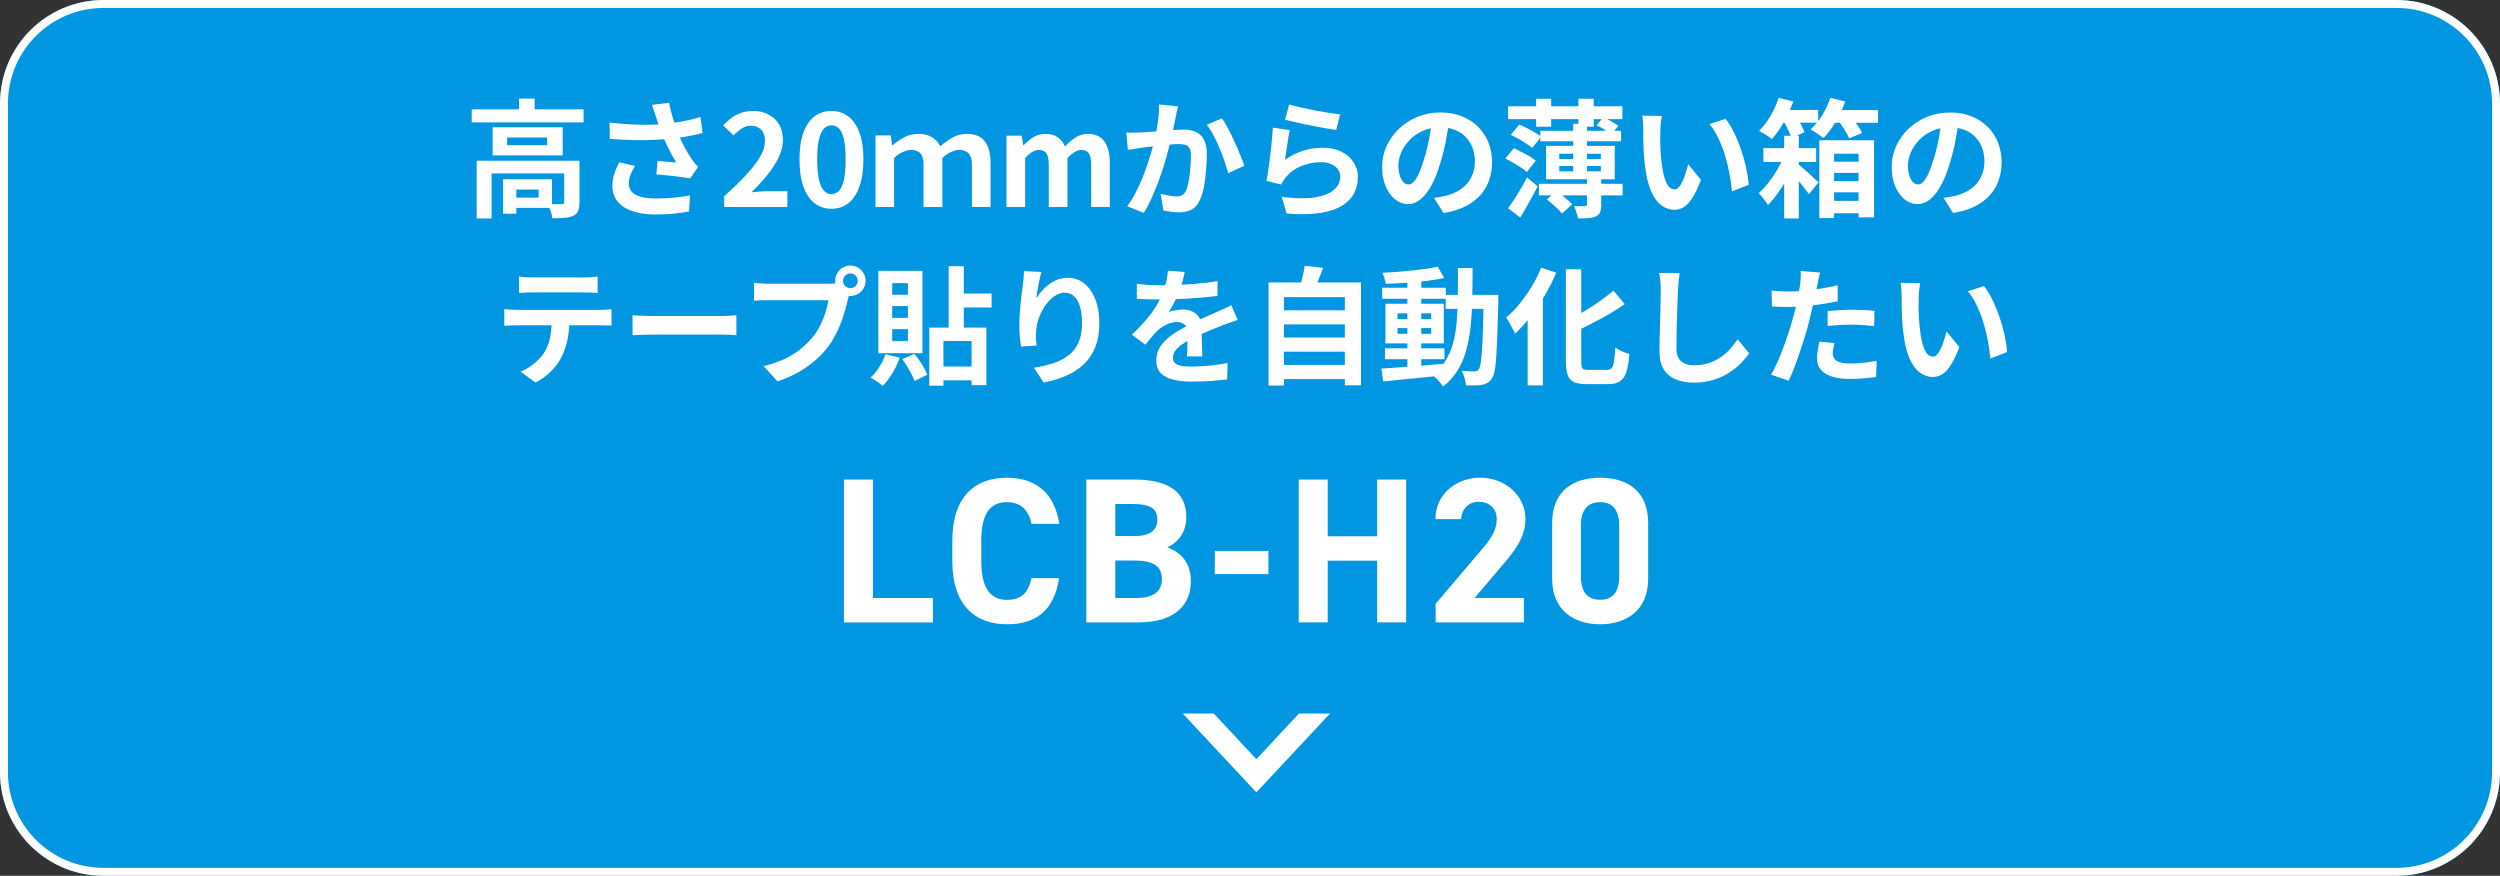<svg width="314" height="110" viewBox="0 0 314 110" fill="none" xmlns="http://www.w3.org/2000/svg">
<rect x="0" y="0" width="314" height="110" fill="#333333" stroke="none"/>
<path d="M0 13C0 5.82 5.82 0 13 0H301C308.18 0 314 5.82 314 13V97C314 104.18 308.18 110 301 110H13C5.82 110 0 104.18 0 97V13Z" fill="#0096E1"/>
<path d="M301 109V110H13V109H301ZM313 97V13C313 6.373 307.627 1 301 1H13C6.373 1 1 6.373 1 13V97C1 103.627 6.373 109 13 109V110L12.664 109.996C5.64 109.818 0 104.067 0 97V13C5.15406e-07 5.82 5.82 0 13 0H301C308.18 0 314 5.82 314 13V97C314 104.18 308.18 110 301 110V109C307.627 109 313 103.627 313 97Z" fill="white"/>
<path d="M241.183 35.56C241.141 35.752 241.103 35.971 241.071 36.216C241.05 36.461 241.029 36.701 241.007 36.936C240.997 37.171 240.991 37.363 240.991 37.512C240.981 37.864 240.975 38.227 240.975 38.6C240.986 38.973 240.997 39.357 241.007 39.752C241.029 40.136 241.055 40.52 241.087 40.904C241.162 41.672 241.269 42.349 241.407 42.936C241.546 43.523 241.727 43.981 241.951 44.312C242.175 44.632 242.458 44.792 242.799 44.792C242.981 44.792 243.157 44.691 243.327 44.488C243.509 44.285 243.669 44.024 243.807 43.704C243.957 43.373 244.085 43.027 244.191 42.664C244.309 42.301 244.41 41.96 244.495 41.64L246.095 43.592C245.743 44.52 245.391 45.261 245.039 45.816C244.698 46.36 244.341 46.755 243.967 47C243.594 47.235 243.189 47.352 242.751 47.352C242.175 47.352 241.626 47.16 241.103 46.776C240.591 46.392 240.154 45.773 239.791 44.92C239.429 44.056 239.173 42.909 239.023 41.48C238.97 40.989 238.927 40.472 238.895 39.928C238.874 39.384 238.858 38.867 238.847 38.376C238.847 37.885 238.847 37.48 238.847 37.16C238.847 36.936 238.837 36.669 238.815 36.36C238.794 36.051 238.762 35.773 238.719 35.528L241.183 35.56ZM249.183 35.928C249.482 36.291 249.77 36.733 250.047 37.256C250.325 37.779 250.581 38.339 250.815 38.936C251.05 39.533 251.258 40.147 251.439 40.776C251.621 41.395 251.765 42.003 251.871 42.6C251.989 43.187 252.063 43.725 252.095 44.216L249.983 45.032C249.93 44.381 249.834 43.672 249.695 42.904C249.557 42.136 249.37 41.363 249.135 40.584C248.901 39.805 248.618 39.069 248.287 38.376C247.967 37.683 247.589 37.085 247.151 36.584L249.183 35.928Z" fill="white"/>
<path d="M228.607 34.232C228.543 34.445 228.479 34.707 228.415 35.016C228.351 35.325 228.303 35.565 228.271 35.736C228.197 36.099 228.101 36.541 227.983 37.064C227.877 37.587 227.754 38.141 227.615 38.728C227.487 39.315 227.354 39.875 227.215 40.408C227.077 40.973 226.906 41.587 226.703 42.248C226.501 42.899 226.282 43.565 226.047 44.248C225.823 44.92 225.594 45.565 225.359 46.184C225.125 46.792 224.895 47.336 224.671 47.816L222.447 47.064C222.682 46.659 222.933 46.168 223.199 45.592C223.466 45.005 223.722 44.376 223.967 43.704C224.223 43.032 224.458 42.365 224.671 41.704C224.885 41.043 225.066 40.429 225.215 39.864C225.322 39.491 225.423 39.107 225.519 38.712C225.615 38.317 225.701 37.933 225.775 37.56C225.85 37.187 225.914 36.84 225.967 36.52C226.031 36.189 226.079 35.901 226.111 35.656C226.143 35.357 226.165 35.059 226.175 34.76C226.186 34.461 226.181 34.221 226.159 34.04L228.607 34.232ZM224.527 36.616C225.178 36.616 225.855 36.584 226.559 36.52C227.263 36.456 227.973 36.365 228.687 36.248C229.402 36.131 230.111 35.992 230.815 35.832V37.832C230.154 37.981 229.45 38.109 228.703 38.216C227.957 38.323 227.221 38.408 226.495 38.472C225.77 38.525 225.103 38.552 224.495 38.552C224.111 38.552 223.765 38.547 223.455 38.536C223.146 38.515 222.847 38.499 222.559 38.488L222.511 36.488C222.927 36.531 223.285 36.563 223.583 36.584C223.882 36.605 224.197 36.616 224.527 36.616ZM229.551 39.064C229.999 39.021 230.495 38.984 231.039 38.952C231.583 38.92 232.111 38.904 232.623 38.904C233.082 38.904 233.546 38.915 234.015 38.936C234.495 38.957 234.97 38.995 235.439 39.048L235.391 40.968C234.997 40.915 234.559 40.872 234.079 40.84C233.61 40.797 233.13 40.776 232.639 40.776C232.095 40.776 231.567 40.792 231.055 40.824C230.554 40.845 230.053 40.888 229.551 40.952V39.064ZM230.415 43.096C230.351 43.32 230.298 43.555 230.255 43.8C230.213 44.035 230.191 44.243 230.191 44.424C230.191 44.595 230.229 44.755 230.303 44.904C230.378 45.053 230.495 45.187 230.655 45.304C230.815 45.411 231.034 45.496 231.311 45.56C231.599 45.624 231.957 45.656 232.383 45.656C232.927 45.656 233.471 45.629 234.015 45.576C234.57 45.512 235.135 45.427 235.711 45.32L235.631 47.368C235.183 47.421 234.687 47.469 234.143 47.512C233.599 47.565 233.007 47.592 232.367 47.592C231.023 47.592 229.994 47.373 229.279 46.936C228.575 46.488 228.223 45.859 228.223 45.048C228.223 44.685 228.255 44.317 228.319 43.944C228.383 43.571 228.447 43.224 228.511 42.904L230.415 43.096Z" fill="white"/>
<path d="M210.959 34.312C210.917 34.643 210.874 35 210.831 35.384C210.799 35.768 210.773 36.12 210.751 36.44C210.741 36.877 210.719 37.411 210.687 38.04C210.666 38.659 210.645 39.309 210.623 39.992C210.613 40.675 210.597 41.347 210.575 42.008C210.565 42.669 210.559 43.245 210.559 43.736C210.559 44.269 210.655 44.696 210.847 45.016C211.05 45.325 211.317 45.549 211.647 45.688C211.978 45.816 212.351 45.88 212.767 45.88C213.429 45.88 214.031 45.795 214.575 45.624C215.119 45.443 215.615 45.203 216.063 44.904C216.511 44.605 216.911 44.259 217.263 43.864C217.626 43.469 217.951 43.053 218.239 42.616L219.695 44.376C219.439 44.76 219.103 45.165 218.687 45.592C218.271 46.019 217.775 46.419 217.199 46.792C216.634 47.165 215.978 47.469 215.231 47.704C214.485 47.939 213.658 48.056 212.751 48.056C211.877 48.056 211.114 47.917 210.463 47.64C209.823 47.373 209.322 46.957 208.959 46.392C208.607 45.816 208.431 45.075 208.431 44.168C208.431 43.731 208.437 43.235 208.447 42.68C208.458 42.115 208.474 41.528 208.495 40.92C208.517 40.312 208.533 39.72 208.543 39.144C208.554 38.557 208.565 38.029 208.575 37.56C208.586 37.091 208.591 36.717 208.591 36.44C208.591 36.056 208.575 35.683 208.543 35.32C208.511 34.947 208.458 34.6 208.383 34.28L210.959 34.312Z" fill="white"/>
<path d="M196.671 33.816H198.607V45.352C198.607 45.672 198.623 45.912 198.655 46.072C198.698 46.232 198.783 46.339 198.911 46.392C199.05 46.435 199.247 46.456 199.503 46.456C199.599 46.456 199.749 46.456 199.951 46.456C200.165 46.456 200.399 46.456 200.655 46.456C200.911 46.456 201.146 46.456 201.359 46.456C201.583 46.456 201.743 46.456 201.839 46.456C202.106 46.456 202.303 46.381 202.431 46.232C202.57 46.072 202.666 45.789 202.719 45.384C202.783 44.968 202.837 44.387 202.879 43.64C203.114 43.811 203.402 43.976 203.743 44.136C204.085 44.285 204.389 44.392 204.655 44.456C204.581 45.373 204.458 46.109 204.287 46.664C204.117 47.219 203.855 47.619 203.503 47.864C203.151 48.12 202.655 48.248 202.015 48.248C201.93 48.248 201.791 48.248 201.599 48.248C201.418 48.248 201.21 48.248 200.975 48.248C200.751 48.248 200.522 48.248 200.287 48.248C200.063 48.248 199.861 48.248 199.679 48.248C199.498 48.248 199.359 48.248 199.263 48.248C198.591 48.248 198.069 48.163 197.695 47.992C197.322 47.821 197.055 47.523 196.895 47.096C196.746 46.669 196.671 46.083 196.671 45.336V33.816ZM202.655 36.504L204.063 38.184C203.477 38.611 202.837 39.027 202.143 39.432C201.45 39.827 200.741 40.211 200.015 40.584C199.301 40.957 198.597 41.304 197.903 41.624C197.839 41.4 197.727 41.144 197.567 40.856C197.407 40.557 197.263 40.307 197.135 40.104C197.797 39.784 198.458 39.421 199.119 39.016C199.791 38.611 200.431 38.189 201.039 37.752C201.647 37.315 202.186 36.899 202.655 36.504ZM193.567 33.624L195.471 34.248C195.066 35.197 194.586 36.147 194.031 37.096C193.477 38.035 192.879 38.92 192.239 39.752C191.61 40.573 190.959 41.293 190.287 41.912C190.223 41.752 190.122 41.544 189.983 41.288C189.855 41.032 189.717 40.776 189.567 40.52C189.418 40.253 189.285 40.04 189.167 39.88C189.754 39.389 190.319 38.813 190.863 38.152C191.407 37.48 191.914 36.76 192.383 35.992C192.853 35.213 193.247 34.424 193.567 33.624ZM191.871 38.136L193.775 36.232L193.791 36.264V48.408H191.871V38.136Z" fill="white"/>
<path d="M173.951 43.752H181.423V45.112H173.951V43.752ZM173.599 36.136H181.599V37.528H173.599V36.136ZM176.767 35.016H178.511V46.488H176.767V35.016ZM173.503 46.296C174.175 46.253 174.943 46.2 175.807 46.136C176.671 46.072 177.583 46.003 178.543 45.928C179.514 45.843 180.479 45.757 181.439 45.672L181.455 47.128C180.549 47.224 179.631 47.32 178.703 47.416C177.786 47.512 176.901 47.597 176.047 47.672C175.205 47.757 174.431 47.837 173.727 47.912L173.503 46.296ZM175.535 41.208V41.928H179.759V41.208H175.535ZM175.535 39.352V40.072H179.759V39.352H175.535ZM174.015 38.152H181.343V43.128H174.015V38.152ZM180.575 33.496L181.407 34.92C180.735 35.059 179.978 35.181 179.135 35.288C178.303 35.384 177.45 35.464 176.575 35.528C175.701 35.581 174.863 35.619 174.063 35.64C174.031 35.437 173.973 35.208 173.887 34.952C173.813 34.685 173.727 34.456 173.631 34.264C174.229 34.232 174.842 34.195 175.471 34.152C176.101 34.099 176.719 34.04 177.327 33.976C177.946 33.912 178.527 33.843 179.071 33.768C179.626 33.683 180.127 33.592 180.575 33.496ZM181.583 37.032H187.135V38.792H181.583V37.032ZM186.351 37.032H188.191C188.191 37.032 188.191 37.085 188.191 37.192C188.191 37.299 188.191 37.421 188.191 37.56C188.191 37.688 188.191 37.795 188.191 37.88C188.149 39.523 188.106 40.92 188.063 42.072C188.021 43.213 187.973 44.157 187.919 44.904C187.877 45.64 187.807 46.216 187.711 46.632C187.626 47.048 187.519 47.347 187.391 47.528C187.21 47.795 187.018 47.981 186.815 48.088C186.623 48.205 186.394 48.291 186.127 48.344C185.882 48.387 185.583 48.408 185.231 48.408C184.879 48.419 184.511 48.419 184.127 48.408C184.117 48.141 184.058 47.832 183.951 47.48C183.855 47.128 183.733 46.824 183.583 46.568C183.925 46.6 184.239 46.621 184.527 46.632C184.815 46.643 185.034 46.648 185.183 46.648C185.311 46.648 185.418 46.627 185.503 46.584C185.589 46.541 185.669 46.472 185.743 46.376C185.829 46.248 185.903 46.003 185.967 45.64C186.031 45.267 186.085 44.739 186.127 44.056C186.181 43.363 186.223 42.472 186.255 41.384C186.298 40.296 186.33 38.979 186.351 37.432V37.032ZM183.119 33.672H184.959C184.959 35.037 184.943 36.333 184.911 37.56C184.89 38.787 184.821 39.944 184.703 41.032C184.597 42.109 184.41 43.112 184.143 44.04C183.887 44.957 183.525 45.795 183.055 46.552C182.586 47.309 181.983 47.976 181.247 48.552C181.151 48.392 181.023 48.221 180.863 48.04C180.714 47.859 180.554 47.683 180.383 47.512C180.223 47.352 180.063 47.219 179.903 47.112C180.575 46.6 181.119 46.013 181.535 45.352C181.951 44.68 182.271 43.939 182.495 43.128C182.719 42.307 182.874 41.411 182.959 40.44C183.045 39.459 183.093 38.408 183.103 37.288C183.114 36.157 183.119 34.952 183.119 33.672Z" fill="white"/>
<path d="M160.623 38.968H169.327V40.744H160.623V38.968ZM160.623 42.392H169.327V44.168H160.623V42.392ZM160.623 45.832H169.327V47.608H160.623V45.832ZM159.327 35.48H170.943V48.392H168.911V37.32H161.263V48.424H159.327V35.48ZM163.871 33.384L166.191 33.64C165.999 34.163 165.797 34.675 165.583 35.176C165.37 35.677 165.173 36.109 164.991 36.472L163.231 36.152C163.317 35.885 163.402 35.592 163.487 35.272C163.573 34.941 163.647 34.616 163.711 34.296C163.786 33.965 163.839 33.661 163.871 33.384Z" fill="white"/>
<path d="M148.799 34.168C148.746 34.456 148.661 34.829 148.543 35.288C148.426 35.747 148.255 36.264 148.031 36.84C147.861 37.235 147.663 37.645 147.439 38.072C147.226 38.488 147.007 38.861 146.783 39.192C146.922 39.128 147.098 39.075 147.311 39.032C147.525 38.979 147.743 38.941 147.967 38.92C148.202 38.888 148.41 38.872 148.591 38.872C149.263 38.872 149.818 39.064 150.255 39.448C150.703 39.832 150.927 40.403 150.927 41.16C150.927 41.373 150.927 41.635 150.927 41.944C150.938 42.253 150.949 42.579 150.959 42.92C150.97 43.251 150.981 43.576 150.991 43.896C151.002 44.216 151.007 44.504 151.007 44.76H149.087C149.109 44.579 149.119 44.365 149.119 44.12C149.13 43.864 149.135 43.597 149.135 43.32C149.146 43.043 149.151 42.776 149.151 42.52C149.162 42.253 149.167 42.013 149.167 41.8C149.167 41.288 149.029 40.936 148.751 40.744C148.485 40.541 148.186 40.44 147.855 40.44C147.407 40.44 146.954 40.552 146.495 40.776C146.047 40.989 145.669 41.245 145.359 41.544C145.125 41.779 144.885 42.04 144.639 42.328C144.405 42.616 144.149 42.941 143.871 43.304L142.159 42.024C142.853 41.384 143.45 40.765 143.951 40.168C144.463 39.571 144.895 38.979 145.247 38.392C145.599 37.805 145.887 37.219 146.111 36.632C146.271 36.205 146.399 35.763 146.495 35.304C146.602 34.835 146.666 34.397 146.687 33.992L148.799 34.168ZM142.783 35.64C143.189 35.704 143.658 35.752 144.191 35.784C144.725 35.816 145.194 35.832 145.599 35.832C146.303 35.832 147.071 35.816 147.903 35.784C148.746 35.752 149.599 35.699 150.463 35.624C151.327 35.539 152.149 35.432 152.927 35.304L152.911 37.16C152.346 37.235 151.733 37.304 151.071 37.368C150.421 37.421 149.754 37.469 149.071 37.512C148.399 37.544 147.754 37.571 147.135 37.592C146.517 37.603 145.967 37.608 145.487 37.608C145.274 37.608 145.007 37.608 144.687 37.608C144.378 37.597 144.058 37.587 143.727 37.576C143.397 37.555 143.082 37.533 142.783 37.512V35.64ZM155.455 40.184C155.285 40.237 155.082 40.307 154.847 40.392C154.623 40.467 154.394 40.547 154.159 40.632C153.935 40.707 153.733 40.781 153.551 40.856C153.039 41.059 152.431 41.304 151.727 41.592C151.034 41.88 150.309 42.216 149.551 42.6C149.071 42.856 148.666 43.107 148.335 43.352C148.005 43.597 147.754 43.848 147.583 44.104C147.413 44.349 147.327 44.621 147.327 44.92C147.327 45.144 147.375 45.331 147.471 45.48C147.567 45.619 147.711 45.731 147.903 45.816C148.095 45.901 148.335 45.96 148.623 45.992C148.911 46.024 149.253 46.04 149.647 46.04C150.33 46.04 151.082 46.003 151.903 45.928C152.725 45.843 153.487 45.731 154.191 45.592L154.127 47.656C153.786 47.699 153.354 47.741 152.831 47.784C152.309 47.837 151.765 47.875 151.199 47.896C150.645 47.917 150.111 47.928 149.599 47.928C148.767 47.928 148.021 47.848 147.359 47.688C146.698 47.528 146.175 47.256 145.791 46.872C145.418 46.477 145.231 45.939 145.231 45.256C145.231 44.701 145.354 44.2 145.599 43.752C145.855 43.304 146.191 42.899 146.607 42.536C147.023 42.173 147.477 41.848 147.967 41.56C148.469 41.261 148.959 40.989 149.439 40.744C149.93 40.488 150.373 40.269 150.767 40.088C151.162 39.907 151.53 39.747 151.871 39.608C152.223 39.459 152.559 39.309 152.879 39.16C153.189 39.021 153.487 38.888 153.775 38.76C154.063 38.621 154.357 38.477 154.655 38.328L155.455 40.184Z" fill="white"/>
<path d="M130.799 34.152C130.746 34.344 130.687 34.584 130.623 34.872C130.559 35.16 130.495 35.464 130.431 35.784C130.367 36.093 130.309 36.397 130.255 36.696C130.213 36.995 130.181 37.256 130.159 37.48C130.351 37.16 130.581 36.851 130.847 36.552C131.114 36.243 131.413 35.965 131.743 35.72C132.085 35.464 132.453 35.261 132.847 35.112C133.253 34.963 133.679 34.888 134.127 34.888C134.874 34.888 135.546 35.117 136.143 35.576C136.741 36.035 137.21 36.691 137.551 37.544C137.903 38.397 138.079 39.411 138.079 40.584C138.079 41.715 137.914 42.707 137.583 43.56C137.253 44.403 136.778 45.123 136.159 45.72C135.541 46.317 134.799 46.803 133.935 47.176C133.082 47.56 132.127 47.848 131.071 48.04L129.855 46.184C130.741 46.045 131.551 45.859 132.287 45.624C133.034 45.379 133.674 45.048 134.207 44.632C134.751 44.216 135.167 43.683 135.455 43.032C135.754 42.371 135.903 41.56 135.903 40.6C135.903 39.779 135.818 39.085 135.647 38.52C135.477 37.944 135.226 37.507 134.895 37.208C134.575 36.909 134.191 36.76 133.743 36.76C133.274 36.76 132.826 36.915 132.399 37.224C131.973 37.533 131.589 37.939 131.247 38.44C130.917 38.931 130.65 39.464 130.447 40.04C130.255 40.616 130.149 41.171 130.127 41.704C130.117 41.928 130.111 42.173 130.111 42.44C130.122 42.707 130.154 43.027 130.207 43.4L128.239 43.528C128.197 43.219 128.149 42.835 128.095 42.376C128.053 41.907 128.031 41.4 128.031 40.856C128.031 40.483 128.042 40.083 128.063 39.656C128.095 39.229 128.127 38.797 128.159 38.36C128.202 37.912 128.25 37.464 128.303 37.016C128.367 36.568 128.426 36.141 128.479 35.736C128.522 35.427 128.554 35.123 128.575 34.824C128.597 34.525 128.607 34.269 128.607 34.056L130.799 34.152Z" fill="white"/>
<path d="M120.159 36.872H124.543V38.616H120.159V36.872ZM117.631 46.04H123.039V47.768H117.631V46.04ZM116.719 41.144H123.887V48.376H122.031V42.824H118.495V48.44H116.719V41.144ZM119.151 33.432H121.055V41.912H119.151V33.432ZM111.215 44.488L113.007 44.92C112.773 45.592 112.463 46.248 112.079 46.888C111.695 47.517 111.29 48.045 110.863 48.472C110.746 48.365 110.597 48.243 110.415 48.104C110.234 47.976 110.042 47.848 109.839 47.72C109.647 47.592 109.482 47.491 109.343 47.416C109.749 47.053 110.117 46.611 110.447 46.088C110.778 45.565 111.034 45.032 111.215 44.488ZM113.327 45.112L114.847 44.44C115.189 44.845 115.509 45.293 115.807 45.784C116.106 46.264 116.33 46.691 116.479 47.064L114.879 47.848C114.741 47.475 114.522 47.032 114.223 46.52C113.935 45.997 113.637 45.528 113.327 45.112ZM112.063 38.44V39.928H114.031V38.44H112.063ZM112.063 41.336V42.84H114.031V41.336H112.063ZM112.063 35.56V37.016H114.031V35.56H112.063ZM110.319 34.024H115.855V44.36H110.319V34.024Z" fill="white"/>
<path d="M105.887 35.272C105.887 35.528 105.978 35.747 106.159 35.928C106.341 36.099 106.554 36.184 106.799 36.184C107.055 36.184 107.274 36.099 107.455 35.928C107.637 35.747 107.727 35.528 107.727 35.272C107.727 35.016 107.637 34.797 107.455 34.616C107.274 34.435 107.055 34.344 106.799 34.344C106.554 34.344 106.341 34.435 106.159 34.616C105.978 34.797 105.887 35.016 105.887 35.272ZM104.895 35.272C104.895 34.92 104.981 34.6 105.151 34.312C105.333 34.013 105.567 33.779 105.855 33.608C106.143 33.437 106.458 33.352 106.799 33.352C107.151 33.352 107.471 33.437 107.759 33.608C108.058 33.779 108.293 34.013 108.463 34.312C108.634 34.6 108.719 34.92 108.719 35.272C108.719 35.613 108.634 35.928 108.463 36.216C108.293 36.504 108.058 36.739 107.759 36.92C107.471 37.091 107.151 37.176 106.799 37.176C106.458 37.176 106.143 37.091 105.855 36.92C105.567 36.739 105.333 36.504 105.151 36.216C104.981 35.928 104.895 35.613 104.895 35.272ZM106.831 36.536C106.757 36.685 106.693 36.867 106.639 37.08C106.586 37.283 106.533 37.469 106.479 37.64C106.394 38.035 106.282 38.477 106.143 38.968C106.005 39.448 105.839 39.949 105.647 40.472C105.455 40.995 105.226 41.512 104.959 42.024C104.703 42.536 104.41 43.016 104.079 43.464C103.599 44.104 103.039 44.701 102.399 45.256C101.759 45.811 101.045 46.312 100.255 46.76C99.466 47.208 98.597 47.587 97.647 47.896L95.903 45.976C96.97 45.72 97.887 45.405 98.655 45.032C99.423 44.659 100.09 44.232 100.655 43.752C101.231 43.272 101.738 42.76 102.175 42.216C102.527 41.768 102.826 41.283 103.071 40.76C103.327 40.237 103.535 39.715 103.695 39.192C103.866 38.659 103.983 38.163 104.047 37.704C103.887 37.704 103.621 37.704 103.247 37.704C102.885 37.704 102.453 37.704 101.951 37.704C101.461 37.704 100.943 37.704 100.399 37.704C99.866 37.704 99.349 37.704 98.847 37.704C98.346 37.704 97.893 37.704 97.487 37.704C97.093 37.704 96.799 37.704 96.607 37.704C96.234 37.704 95.871 37.709 95.519 37.72C95.178 37.731 94.906 37.747 94.703 37.768V35.512C94.863 35.533 95.055 35.555 95.279 35.576C95.514 35.597 95.749 35.613 95.983 35.624C96.229 35.635 96.437 35.64 96.607 35.64C96.778 35.64 97.018 35.64 97.327 35.64C97.647 35.64 98.015 35.64 98.431 35.64C98.847 35.64 99.279 35.64 99.727 35.64C100.186 35.64 100.639 35.64 101.087 35.64C101.546 35.64 101.973 35.64 102.367 35.64C102.762 35.64 103.103 35.64 103.391 35.64C103.679 35.64 103.887 35.64 104.015 35.64C104.175 35.64 104.367 35.635 104.591 35.624C104.826 35.613 105.05 35.576 105.263 35.512L106.831 36.536Z" fill="white"/>
<path d="M79.448 39.592C79.641 39.603 79.886 39.619 80.184 39.64C80.483 39.651 80.793 39.661 81.112 39.672C81.443 39.683 81.747 39.688 82.025 39.688C82.291 39.688 82.622 39.688 83.016 39.688C83.411 39.688 83.838 39.688 84.296 39.688C84.766 39.688 85.246 39.688 85.737 39.688C86.238 39.688 86.734 39.688 87.225 39.688C87.715 39.688 88.179 39.688 88.617 39.688C89.054 39.688 89.443 39.688 89.784 39.688C90.136 39.688 90.414 39.688 90.617 39.688C90.99 39.688 91.342 39.677 91.672 39.656C92.003 39.624 92.275 39.603 92.489 39.592V42.104C92.307 42.093 92.035 42.077 91.672 42.056C91.31 42.035 90.958 42.024 90.617 42.024C90.414 42.024 90.136 42.024 89.784 42.024C89.433 42.024 89.038 42.024 88.6 42.024C88.163 42.024 87.699 42.024 87.209 42.024C86.728 42.024 86.238 42.024 85.737 42.024C85.235 42.024 84.75 42.024 84.281 42.024C83.822 42.024 83.395 42.024 83.001 42.024C82.617 42.024 82.291 42.024 82.025 42.024C81.566 42.024 81.097 42.035 80.617 42.056C80.136 42.067 79.747 42.083 79.448 42.104V39.592Z" fill="white"/>
<path d="M65.192 34.728C65.459 34.771 65.747 34.803 66.056 34.824C66.366 34.835 66.648 34.84 66.904 34.84C67.107 34.84 67.427 34.84 67.865 34.84C68.302 34.84 68.793 34.84 69.337 34.84C69.88 34.84 70.424 34.84 70.969 34.84C71.513 34.84 71.993 34.84 72.409 34.84C72.835 34.84 73.144 34.84 73.337 34.84C73.614 34.84 73.902 34.835 74.201 34.824C74.499 34.803 74.787 34.771 75.064 34.728V36.792C74.787 36.771 74.499 36.755 74.201 36.744C73.902 36.733 73.614 36.728 73.337 36.728C73.144 36.728 72.835 36.728 72.409 36.728C71.993 36.728 71.513 36.728 70.969 36.728C70.424 36.728 69.88 36.728 69.337 36.728C68.793 36.728 68.302 36.728 67.865 36.728C67.438 36.728 67.123 36.728 66.921 36.728C66.643 36.728 66.344 36.733 66.025 36.744C65.715 36.755 65.438 36.771 65.192 36.792V34.728ZM63.337 38.824C63.571 38.845 63.822 38.867 64.088 38.888C64.366 38.909 64.627 38.92 64.873 38.92C65.011 38.92 65.288 38.92 65.704 38.92C66.121 38.92 66.622 38.92 67.209 38.92C67.795 38.92 68.424 38.92 69.097 38.92C69.779 38.92 70.457 38.92 71.129 38.92C71.811 38.92 72.446 38.92 73.032 38.92C73.619 38.92 74.115 38.92 74.52 38.92C74.936 38.92 75.214 38.92 75.353 38.92C75.523 38.92 75.752 38.915 76.04 38.904C76.339 38.883 76.595 38.856 76.808 38.824V40.904C76.617 40.883 76.382 40.872 76.105 40.872C75.827 40.861 75.576 40.856 75.353 40.856C75.214 40.856 74.936 40.856 74.52 40.856C74.115 40.856 73.619 40.856 73.032 40.856C72.446 40.856 71.811 40.856 71.129 40.856C70.457 40.856 69.779 40.856 69.097 40.856C68.424 40.856 67.795 40.856 67.209 40.856C66.622 40.856 66.121 40.856 65.704 40.856C65.288 40.856 65.011 40.856 64.873 40.856C64.638 40.856 64.376 40.861 64.088 40.872C63.811 40.883 63.56 40.899 63.337 40.92V38.824ZM71.528 39.928C71.528 40.973 71.438 41.912 71.257 42.744C71.075 43.565 70.814 44.307 70.472 44.968C70.281 45.331 70.025 45.704 69.704 46.088C69.385 46.472 69.016 46.835 68.6 47.176C68.184 47.517 67.737 47.805 67.257 48.04L65.385 46.68C65.95 46.456 66.494 46.136 67.016 45.72C67.539 45.304 67.96 44.861 68.281 44.392C68.686 43.773 68.958 43.091 69.097 42.344C69.235 41.597 69.305 40.797 69.305 39.944L71.528 39.928Z" fill="white"/>
<path d="M246.026 15.04C245.92 15.851 245.781 16.715 245.61 17.632C245.44 18.549 245.21 19.477 244.922 20.416C244.613 21.493 244.25 22.421 243.834 23.2C243.418 23.979 242.96 24.581 242.458 25.008C241.968 25.424 241.429 25.632 240.842 25.632C240.256 25.632 239.712 25.435 239.21 25.04C238.72 24.635 238.325 24.08 238.026 23.376C237.738 22.672 237.594 21.872 237.594 20.976C237.594 20.048 237.781 19.173 238.154 18.352C238.528 17.531 239.045 16.805 239.706 16.176C240.378 15.536 241.157 15.035 242.042 14.672C242.938 14.309 243.904 14.128 244.938 14.128C245.93 14.128 246.821 14.288 247.61 14.608C248.41 14.928 249.093 15.371 249.658 15.936C250.224 16.501 250.656 17.163 250.954 17.92C251.253 18.677 251.402 19.493 251.402 20.368C251.402 21.488 251.173 22.491 250.714 23.376C250.256 24.261 249.573 24.992 248.666 25.568C247.77 26.144 246.65 26.539 245.306 26.752L244.106 24.848C244.416 24.816 244.688 24.779 244.922 24.736C245.157 24.693 245.381 24.645 245.594 24.592C246.106 24.464 246.581 24.283 247.018 24.048C247.466 23.803 247.856 23.504 248.186 23.152C248.517 22.789 248.773 22.368 248.954 21.888C249.146 21.408 249.242 20.88 249.242 20.304C249.242 19.675 249.146 19.099 248.954 18.576C248.762 18.053 248.48 17.6 248.106 17.216C247.733 16.821 247.28 16.523 246.746 16.32C246.213 16.107 245.6 16 244.906 16C244.053 16 243.301 16.155 242.65 16.464C242 16.763 241.45 17.152 241.002 17.632C240.554 18.112 240.213 18.629 239.978 19.184C239.754 19.739 239.642 20.267 239.642 20.768C239.642 21.301 239.706 21.749 239.834 22.112C239.962 22.464 240.117 22.731 240.298 22.912C240.49 23.083 240.693 23.168 240.906 23.168C241.13 23.168 241.349 23.056 241.562 22.832C241.786 22.597 242.005 22.245 242.218 21.776C242.432 21.307 242.645 20.715 242.858 20C243.104 19.232 243.312 18.411 243.482 17.536C243.653 16.661 243.776 15.808 243.85 14.976L246.026 15.04Z" fill="white"/>
<path d="M228.506 17.616H235.386V27.296H233.434V19.312H230.362V27.392H228.506V17.616ZM221.482 18.608H228.106V20.336H221.482V18.608ZM229.418 20.304H234.378V21.712H229.418V20.304ZM229.418 22.752H234.378V24.16H229.418V22.752ZM229.418 25.232H234.378V26.784H229.418V25.232ZM224.09 17.056H225.93V27.44H224.09V17.056ZM225.642 20.432C225.781 20.528 225.978 20.693 226.234 20.928C226.501 21.152 226.778 21.397 227.066 21.664C227.365 21.931 227.637 22.181 227.882 22.416C228.128 22.64 228.304 22.805 228.41 22.912L227.194 24.4C227.056 24.176 226.874 23.925 226.65 23.648C226.437 23.371 226.208 23.083 225.962 22.784C225.717 22.485 225.477 22.203 225.242 21.936C225.008 21.669 224.805 21.445 224.634 21.264L225.642 20.432ZM223.338 13.808H228.362V15.408H223.338V13.808ZM229.818 13.824H235.882V15.424H229.818V13.824ZM223.402 12.288L225.242 12.752C225.029 13.339 224.778 13.925 224.49 14.512C224.202 15.088 223.893 15.632 223.562 16.144C223.232 16.645 222.896 17.088 222.554 17.472C222.437 17.365 222.277 17.248 222.074 17.12C221.882 16.981 221.68 16.853 221.466 16.736C221.264 16.608 221.088 16.507 220.938 16.432C221.461 15.931 221.936 15.312 222.362 14.576C222.8 13.829 223.146 13.067 223.402 12.288ZM229.882 12.288L231.754 12.752C231.445 13.637 231.045 14.491 230.554 15.312C230.074 16.123 229.568 16.8 229.034 17.344C228.906 17.237 228.741 17.115 228.538 16.976C228.346 16.837 228.144 16.704 227.93 16.576C227.728 16.437 227.552 16.331 227.402 16.256C227.936 15.787 228.421 15.2 228.858 14.496C229.296 13.781 229.637 13.045 229.882 12.288ZM223.914 15.04L225.434 14.368C225.669 14.709 225.898 15.088 226.122 15.504C226.357 15.92 226.528 16.288 226.634 16.608L225.018 17.36C224.922 17.051 224.768 16.677 224.554 16.24C224.352 15.803 224.138 15.403 223.914 15.04ZM230.826 15.088L232.378 14.48C232.656 14.811 232.938 15.189 233.226 15.616C233.525 16.032 233.744 16.395 233.882 16.704L232.25 17.376C232.133 17.067 231.936 16.699 231.658 16.272C231.381 15.835 231.104 15.44 230.826 15.088ZM224.058 19.6L225.434 20.416C225.2 21.024 224.896 21.659 224.522 22.32C224.16 22.981 223.765 23.611 223.338 24.208C222.912 24.805 222.485 25.317 222.058 25.744C221.92 25.52 221.738 25.264 221.514 24.976C221.301 24.677 221.093 24.437 220.89 24.256C221.285 23.915 221.685 23.488 222.09 22.976C222.506 22.453 222.885 21.899 223.226 21.312C223.568 20.725 223.845 20.155 224.058 19.6Z" fill="white"/>
<path d="M208.73 14.56C208.688 14.752 208.65 14.971 208.618 15.216C208.597 15.461 208.576 15.701 208.554 15.936C208.544 16.171 208.538 16.363 208.538 16.512C208.528 16.864 208.522 17.227 208.522 17.6C208.533 17.973 208.544 18.357 208.554 18.752C208.576 19.136 208.602 19.52 208.634 19.904C208.709 20.672 208.816 21.349 208.954 21.936C209.093 22.523 209.274 22.981 209.498 23.312C209.722 23.632 210.005 23.792 210.346 23.792C210.528 23.792 210.704 23.691 210.874 23.488C211.056 23.285 211.216 23.024 211.354 22.704C211.504 22.373 211.632 22.027 211.738 21.664C211.856 21.301 211.957 20.96 212.042 20.64L213.642 22.592C213.29 23.52 212.938 24.261 212.586 24.816C212.245 25.36 211.888 25.755 211.514 26C211.141 26.235 210.736 26.352 210.298 26.352C209.722 26.352 209.173 26.16 208.65 25.776C208.138 25.392 207.701 24.773 207.338 23.92C206.976 23.056 206.72 21.909 206.57 20.48C206.517 19.989 206.474 19.472 206.442 18.928C206.421 18.384 206.405 17.867 206.394 17.376C206.394 16.885 206.394 16.48 206.394 16.16C206.394 15.936 206.384 15.669 206.362 15.36C206.341 15.051 206.309 14.773 206.266 14.528L208.73 14.56ZM216.73 14.928C217.029 15.291 217.317 15.733 217.594 16.256C217.872 16.779 218.128 17.339 218.362 17.936C218.597 18.533 218.805 19.147 218.986 19.776C219.168 20.395 219.312 21.003 219.418 21.6C219.536 22.187 219.61 22.725 219.642 23.216L217.53 24.032C217.477 23.381 217.381 22.672 217.242 21.904C217.104 21.136 216.917 20.363 216.682 19.584C216.448 18.805 216.165 18.069 215.834 17.376C215.514 16.683 215.136 16.085 214.698 15.584L216.73 14.928Z" fill="white"/>
<path d="M189.418 13.344H203.77V14.96H189.418V13.344ZM192.938 12.4H194.826V15.92H192.938V12.4ZM198.25 12.4H200.17V15.92H198.25V12.4ZM193.466 16.432H203.61V17.744H193.466V16.432ZM193.29 23.088H203.802V24.544H193.29V23.088ZM197.594 15.552H199.322V21.936H197.594V15.552ZM189.754 16.928L190.826 15.648C191.136 15.765 191.461 15.915 191.802 16.096C192.144 16.267 192.469 16.448 192.778 16.64C193.098 16.821 193.365 16.997 193.578 17.168L192.442 18.576C192.25 18.405 192 18.224 191.69 18.032C191.392 17.829 191.072 17.632 190.73 17.44C190.389 17.248 190.064 17.077 189.754 16.928ZM189.066 19.92L190.122 18.624C190.432 18.752 190.757 18.907 191.098 19.088C191.45 19.259 191.786 19.44 192.106 19.632C192.426 19.824 192.688 20.005 192.89 20.176L191.77 21.6C191.589 21.429 191.344 21.243 191.034 21.04C190.725 20.837 190.394 20.635 190.042 20.432C189.701 20.229 189.376 20.059 189.066 19.92ZM194.282 25.056L195.498 24.016C195.84 24.251 196.197 24.523 196.57 24.832C196.954 25.141 197.253 25.419 197.466 25.664L196.186 26.816C195.994 26.571 195.712 26.283 195.338 25.952C194.976 25.611 194.624 25.312 194.282 25.056ZM189.418 26.16C189.642 25.851 189.893 25.488 190.17 25.072C190.448 24.645 190.725 24.197 191.002 23.728C191.28 23.248 191.546 22.768 191.802 22.288L193.13 23.408C192.917 23.835 192.688 24.272 192.442 24.72C192.197 25.168 191.946 25.611 191.69 26.048C191.445 26.485 191.2 26.912 190.954 27.328L189.418 26.16ZM200.522 15.728L201.37 14.736C201.701 14.875 202.042 15.045 202.394 15.248C202.746 15.451 203.034 15.637 203.258 15.808L202.378 16.896C202.176 16.715 201.893 16.512 201.53 16.288C201.178 16.053 200.842 15.867 200.522 15.728ZM195.85 20.848V21.52H201.066V20.848H195.85ZM195.85 19.312V19.968H201.066V19.312H195.85ZM194.186 18.32H202.81V22.512H194.186V18.32ZM199.322 22.144H201.114V25.728C201.114 26.123 201.066 26.432 200.97 26.656C200.885 26.891 200.704 27.067 200.426 27.184C200.16 27.301 199.84 27.371 199.466 27.392C199.104 27.424 198.682 27.44 198.202 27.44C198.16 27.195 198.09 26.928 197.994 26.64C197.898 26.352 197.802 26.096 197.706 25.872C197.984 25.883 198.256 25.893 198.522 25.904C198.8 25.904 198.981 25.899 199.066 25.888C199.162 25.877 199.226 25.861 199.258 25.84C199.301 25.808 199.322 25.755 199.322 25.68V22.144Z" fill="white"/>
<path d="M182.026 15.04C181.92 15.851 181.781 16.715 181.61 17.632C181.44 18.549 181.21 19.477 180.922 20.416C180.613 21.493 180.25 22.421 179.834 23.2C179.418 23.979 178.96 24.581 178.458 25.008C177.968 25.424 177.429 25.632 176.842 25.632C176.256 25.632 175.712 25.435 175.21 25.04C174.72 24.635 174.325 24.08 174.026 23.376C173.738 22.672 173.594 21.872 173.594 20.976C173.594 20.048 173.781 19.173 174.154 18.352C174.528 17.531 175.045 16.805 175.706 16.176C176.378 15.536 177.157 15.035 178.042 14.672C178.938 14.309 179.904 14.128 180.938 14.128C181.93 14.128 182.821 14.288 183.61 14.608C184.41 14.928 185.093 15.371 185.658 15.936C186.224 16.501 186.656 17.163 186.954 17.92C187.253 18.677 187.402 19.493 187.402 20.368C187.402 21.488 187.173 22.491 186.714 23.376C186.256 24.261 185.573 24.992 184.666 25.568C183.77 26.144 182.65 26.539 181.306 26.752L180.106 24.848C180.416 24.816 180.688 24.779 180.922 24.736C181.157 24.693 181.381 24.645 181.594 24.592C182.106 24.464 182.581 24.283 183.018 24.048C183.466 23.803 183.856 23.504 184.186 23.152C184.517 22.789 184.773 22.368 184.954 21.888C185.146 21.408 185.242 20.88 185.242 20.304C185.242 19.675 185.146 19.099 184.954 18.576C184.762 18.053 184.48 17.6 184.106 17.216C183.733 16.821 183.28 16.523 182.746 16.32C182.213 16.107 181.6 16 180.906 16C180.053 16 179.301 16.155 178.65 16.464C178 16.763 177.45 17.152 177.002 17.632C176.554 18.112 176.213 18.629 175.978 19.184C175.754 19.739 175.642 20.267 175.642 20.768C175.642 21.301 175.706 21.749 175.834 22.112C175.962 22.464 176.117 22.731 176.298 22.912C176.49 23.083 176.693 23.168 176.906 23.168C177.13 23.168 177.349 23.056 177.562 22.832C177.786 22.597 178.005 22.245 178.218 21.776C178.432 21.307 178.645 20.715 178.858 20C179.104 19.232 179.312 18.411 179.482 17.536C179.653 16.661 179.776 15.808 179.85 14.976L182.026 15.04Z" fill="white"/>
<path d="M161.914 13.12C162.298 13.237 162.778 13.36 163.354 13.488C163.93 13.616 164.533 13.744 165.162 13.872C165.792 13.989 166.384 14.091 166.938 14.176C167.504 14.261 167.962 14.325 168.314 14.368L167.834 16.32C167.514 16.277 167.125 16.219 166.666 16.144C166.218 16.059 165.738 15.968 165.226 15.872C164.725 15.776 164.229 15.68 163.738 15.584C163.248 15.477 162.8 15.376 162.394 15.28C161.989 15.184 161.658 15.104 161.402 15.04L161.914 13.12ZM162.01 16.336C161.957 16.549 161.898 16.827 161.834 17.168C161.781 17.499 161.728 17.845 161.674 18.208C161.621 18.571 161.568 18.917 161.514 19.248C161.472 19.579 161.434 19.856 161.402 20.08C162.128 19.557 162.885 19.173 163.674 18.928C164.474 18.683 165.29 18.56 166.122 18.56C167.061 18.56 167.861 18.731 168.522 19.072C169.184 19.413 169.685 19.861 170.026 20.416C170.378 20.971 170.554 21.573 170.554 22.224C170.554 22.949 170.4 23.621 170.09 24.24C169.781 24.859 169.274 25.387 168.57 25.824C167.866 26.261 166.944 26.571 165.802 26.752C164.661 26.933 163.258 26.955 161.594 26.816L160.986 24.72C162.586 24.933 163.93 24.965 165.018 24.816C166.106 24.656 166.928 24.347 167.482 23.888C168.048 23.419 168.33 22.848 168.33 22.176C168.33 21.824 168.229 21.515 168.026 21.248C167.824 20.971 167.541 20.757 167.178 20.608C166.816 20.448 166.405 20.368 165.946 20.368C165.05 20.368 164.208 20.533 163.418 20.864C162.64 21.184 162 21.648 161.498 22.256C161.36 22.427 161.242 22.587 161.146 22.736C161.061 22.875 160.981 23.024 160.906 23.184L159.066 22.72C159.13 22.411 159.194 22.048 159.258 21.632C159.322 21.205 159.386 20.752 159.45 20.272C159.514 19.781 159.573 19.291 159.626 18.8C159.68 18.309 159.728 17.824 159.77 17.344C159.813 16.864 159.845 16.427 159.866 16.032L162.01 16.336Z" fill="white"/>
<path d="M147.962 13.36C147.909 13.563 147.856 13.787 147.802 14.032C147.76 14.267 147.717 14.485 147.674 14.688C147.632 14.923 147.578 15.189 147.514 15.488C147.45 15.776 147.386 16.069 147.322 16.368C147.269 16.656 147.21 16.939 147.146 17.216C147.04 17.675 146.906 18.208 146.746 18.816C146.586 19.424 146.4 20.08 146.186 20.784C145.973 21.477 145.733 22.176 145.466 22.88C145.2 23.584 144.917 24.272 144.618 24.944C144.32 25.605 144 26.203 143.658 26.736L141.578 25.904C141.952 25.403 142.298 24.843 142.618 24.224C142.949 23.595 143.248 22.949 143.514 22.288C143.781 21.627 144.016 20.976 144.218 20.336C144.432 19.696 144.613 19.099 144.762 18.544C144.912 17.989 145.029 17.515 145.114 17.12C145.264 16.395 145.381 15.696 145.466 15.024C145.552 14.352 145.589 13.717 145.578 13.12L147.962 13.36ZM153.466 14.864C153.722 15.205 153.984 15.637 154.25 16.16C154.528 16.672 154.794 17.216 155.05 17.792C155.317 18.368 155.557 18.923 155.77 19.456C155.994 19.989 156.165 20.443 156.282 20.816L154.25 21.76C154.144 21.312 153.994 20.816 153.802 20.272C153.621 19.717 153.408 19.157 153.162 18.592C152.928 18.016 152.672 17.472 152.394 16.96C152.128 16.448 151.85 16.021 151.562 15.68L153.466 14.864ZM141.466 16.64C141.754 16.661 142.037 16.672 142.314 16.672C142.592 16.661 142.88 16.651 143.178 16.64C143.434 16.629 143.749 16.613 144.122 16.592C144.506 16.56 144.906 16.528 145.322 16.496C145.749 16.464 146.176 16.432 146.602 16.4C147.029 16.357 147.424 16.325 147.786 16.304C148.149 16.283 148.448 16.272 148.682 16.272C149.248 16.272 149.744 16.368 150.17 16.56C150.608 16.741 150.949 17.056 151.194 17.504C151.45 17.952 151.578 18.56 151.578 19.328C151.578 19.957 151.546 20.64 151.482 21.376C151.429 22.112 151.338 22.816 151.21 23.488C151.082 24.16 150.901 24.731 150.666 25.2C150.41 25.755 150.058 26.139 149.61 26.352C149.173 26.565 148.65 26.672 148.042 26.672C147.733 26.672 147.402 26.645 147.05 26.592C146.709 26.549 146.4 26.501 146.122 26.448L145.77 24.336C145.984 24.389 146.213 24.443 146.458 24.496C146.714 24.549 146.954 24.592 147.178 24.624C147.413 24.656 147.6 24.672 147.738 24.672C148.005 24.672 148.24 24.624 148.442 24.528C148.645 24.421 148.81 24.24 148.938 23.984C149.088 23.675 149.205 23.275 149.29 22.784C149.386 22.293 149.456 21.765 149.498 21.2C149.552 20.624 149.578 20.075 149.578 19.552C149.578 19.125 149.52 18.811 149.402 18.608C149.285 18.405 149.109 18.272 148.874 18.208C148.65 18.133 148.368 18.096 148.026 18.096C147.792 18.096 147.461 18.117 147.034 18.16C146.618 18.192 146.176 18.235 145.706 18.288C145.237 18.331 144.794 18.379 144.378 18.432C143.973 18.485 143.658 18.523 143.434 18.544C143.21 18.587 142.917 18.635 142.554 18.688C142.202 18.731 141.904 18.773 141.658 18.816L141.466 16.64Z" fill="white"/>
<path d="M126.412 26V17.04H128.332L128.508 18.24H128.556C128.93 17.856 129.335 17.525 129.772 17.248C130.21 16.96 130.722 16.816 131.308 16.816C131.948 16.816 132.46 16.955 132.844 17.232C133.239 17.499 133.543 17.883 133.756 18.384C134.183 17.947 134.62 17.579 135.068 17.28C135.527 16.971 136.044 16.816 136.62 16.816C137.58 16.816 138.279 17.136 138.716 17.776C139.164 18.405 139.388 19.285 139.388 20.416V26H137.052V20.704C137.052 20.011 136.951 19.525 136.748 19.248C136.546 18.971 136.231 18.832 135.804 18.832C135.548 18.832 135.276 18.917 134.988 19.088C134.711 19.248 134.407 19.499 134.076 19.84V26H131.724V20.704C131.724 20.011 131.623 19.525 131.42 19.248C131.218 18.971 130.903 18.832 130.476 18.832C130.231 18.832 129.959 18.917 129.66 19.088C129.372 19.248 129.074 19.499 128.764 19.84V26H126.412Z" fill="white"/>
<path d="M109.964 26V17.008H111.884L112.044 18.24H112.124C112.562 17.856 113.036 17.525 113.548 17.248C114.071 16.96 114.674 16.816 115.356 16.816C116.039 16.816 116.604 16.955 117.052 17.232C117.5 17.509 117.852 17.893 118.108 18.384C118.578 17.947 119.084 17.579 119.628 17.28C120.172 16.971 120.77 16.816 121.42 16.816C122.476 16.816 123.239 17.136 123.708 17.776C124.178 18.405 124.412 19.285 124.412 20.416V26H122.076V20.704C122.076 20.021 121.938 19.541 121.66 19.264C121.383 18.976 120.994 18.832 120.492 18.832C120.172 18.832 119.826 18.917 119.452 19.088C119.09 19.248 118.727 19.499 118.364 19.84V26H115.996V20.704C115.996 20.021 115.863 19.541 115.596 19.264C115.34 18.976 114.946 18.832 114.412 18.832C114.124 18.832 113.788 18.917 113.404 19.088C113.031 19.248 112.663 19.499 112.3 19.84V26H109.964Z" fill="white"/>
<path d="M104.431 26.224C103.631 26.224 102.927 25.995 102.319 25.536C101.722 25.067 101.252 24.373 100.911 23.456C100.58 22.528 100.415 21.381 100.415 20.016C100.415 18.661 100.58 17.536 100.911 16.64C101.252 15.733 101.722 15.056 102.319 14.608C102.927 14.16 103.631 13.936 104.431 13.936C105.242 13.936 105.946 14.165 106.543 14.624C107.14 15.072 107.604 15.744 107.935 16.64C108.276 17.536 108.447 18.661 108.447 20.016C108.447 21.381 108.276 22.528 107.935 23.456C107.604 24.373 107.14 25.067 106.543 25.536C105.946 25.995 105.242 26.224 104.431 26.224ZM104.431 24.384C104.783 24.384 105.092 24.251 105.359 23.984C105.626 23.717 105.834 23.269 105.983 22.64C106.132 22 106.207 21.125 106.207 20.016C106.207 18.917 106.132 18.059 105.983 17.44C105.834 16.811 105.626 16.373 105.359 16.128C105.092 15.872 104.783 15.744 104.431 15.744C104.1 15.744 103.796 15.872 103.519 16.128C103.252 16.373 103.039 16.811 102.879 17.44C102.719 18.059 102.639 18.917 102.639 20.016C102.639 21.125 102.719 22 102.879 22.64C103.039 23.269 103.252 23.717 103.519 23.984C103.796 24.251 104.1 24.384 104.431 24.384Z" fill="white"/>
<path d="M90.961 26V24.64C92.039 23.68 92.956 22.789 93.713 21.968C94.481 21.147 95.068 20.384 95.473 19.68C95.879 18.965 96.081 18.304 96.081 17.696C96.081 17.312 96.012 16.976 95.873 16.688C95.735 16.4 95.532 16.181 95.265 16.032C95.009 15.872 94.689 15.792 94.305 15.792C93.879 15.792 93.484 15.915 93.121 16.16C92.769 16.395 92.444 16.677 92.145 17.008L90.833 15.744C91.388 15.147 91.953 14.699 92.529 14.4C93.116 14.091 93.809 13.936 94.609 13.936C95.356 13.936 96.007 14.091 96.561 14.4C97.127 14.699 97.564 15.12 97.873 15.664C98.183 16.208 98.337 16.848 98.337 17.584C98.337 18.299 98.156 19.029 97.793 19.776C97.441 20.512 96.967 21.248 96.369 21.984C95.772 22.72 95.111 23.445 94.385 24.16C94.695 24.117 95.025 24.085 95.377 24.064C95.74 24.032 96.06 24.016 96.337 24.016H98.897V26H90.961Z" fill="white"/>
<path d="M82.385 14.64C82.321 14.459 82.247 14.235 82.161 13.968C82.076 13.701 81.98 13.435 81.873 13.168L84.033 12.912C84.119 13.328 84.215 13.744 84.321 14.16C84.428 14.565 84.545 14.965 84.673 15.36C84.801 15.744 84.929 16.107 85.057 16.448C85.303 17.109 85.591 17.76 85.921 18.4C86.263 19.029 86.561 19.525 86.817 19.888C86.956 20.091 87.095 20.283 87.233 20.464C87.383 20.635 87.532 20.8 87.681 20.96L86.689 22.4C86.465 22.357 86.183 22.315 85.841 22.272C85.5 22.219 85.127 22.171 84.721 22.128C84.327 22.085 83.927 22.043 83.521 22C83.127 21.957 82.764 21.925 82.433 21.904L82.593 20.208C82.86 20.229 83.143 20.256 83.441 20.288C83.74 20.309 84.017 20.331 84.273 20.352C84.54 20.373 84.759 20.389 84.929 20.4C84.737 20.091 84.535 19.739 84.321 19.344C84.108 18.949 83.9 18.539 83.697 18.112C83.495 17.675 83.308 17.237 83.137 16.8C82.967 16.352 82.817 15.947 82.689 15.584C82.572 15.221 82.471 14.907 82.385 14.64ZM76.561 15.392C77.553 15.509 78.487 15.589 79.361 15.632C80.236 15.675 81.052 15.685 81.809 15.664C82.567 15.643 83.26 15.595 83.889 15.52C84.38 15.456 84.855 15.387 85.313 15.312C85.783 15.237 86.241 15.147 86.689 15.04C87.148 14.933 87.58 14.816 87.985 14.688L88.241 16.704C87.889 16.8 87.505 16.891 87.089 16.976C86.684 17.061 86.263 17.141 85.825 17.216C85.388 17.28 84.956 17.339 84.529 17.392C83.452 17.509 82.268 17.579 80.977 17.6C79.687 17.621 78.225 17.568 76.593 17.44L76.561 15.392ZM79.761 20.848C79.516 21.221 79.324 21.589 79.185 21.952C79.047 22.304 78.977 22.656 78.977 23.008C78.977 23.68 79.271 24.171 79.857 24.48C80.444 24.779 81.281 24.928 82.369 24.928C83.244 24.928 84.033 24.891 84.737 24.816C85.452 24.741 86.092 24.651 86.657 24.544L86.545 26.56C86.097 26.645 85.511 26.731 84.785 26.816C84.071 26.901 83.223 26.944 82.241 26.944C81.164 26.933 80.225 26.789 79.425 26.512C78.625 26.245 78.007 25.845 77.569 25.312C77.132 24.768 76.913 24.117 76.913 23.36C76.913 22.869 76.983 22.389 77.121 21.92C77.271 21.44 77.484 20.928 77.761 20.384L79.761 20.848Z" fill="white"/>
<path d="M59.249 13.728H73.297V15.376H59.249V13.728ZM65.186 12.384H67.153V14.544H65.186V12.384ZM59.873 20.192H71.585V21.776H61.745V27.44H59.873V20.192ZM70.865 20.192H72.785V25.408C72.785 25.845 72.732 26.197 72.626 26.464C72.519 26.741 72.311 26.955 72.001 27.104C71.692 27.243 71.324 27.328 70.897 27.36C70.471 27.392 69.964 27.408 69.377 27.408C69.346 27.141 69.271 26.832 69.153 26.48C69.036 26.139 68.913 25.851 68.785 25.616C69.159 25.627 69.516 25.637 69.858 25.648C70.21 25.648 70.439 25.643 70.546 25.632C70.674 25.621 70.759 25.6 70.802 25.568C70.844 25.536 70.865 25.472 70.865 25.376V20.192ZM63.185 22.512H64.85V26.848H63.185V22.512ZM64.034 22.512H69.329V26.112H64.034V24.816H67.65V23.808H64.034V22.512ZM63.697 17.264V18.24H68.722V17.264H63.697ZM61.873 15.984H70.674V19.52H61.873V15.984Z" fill="white"/>
<path d="M109.64 75.11H117.18V78.18H106V60.23H109.64V75.1V75.11Z" fill="white"/>
<path d="M129.56 65.8C129.22 64.11 128.23 63.07 126.47 63.07C124.36 63.07 123.25 64.5 123.25 67.93V70.48C123.25 73.81 124.37 75.34 126.47 75.34C128.29 75.34 129.17 74.43 129.56 72.61H133.02C132.42 76.64 130.16 78.41 126.47 78.41C122.44 78.41 119.61 75.97 119.61 70.48V67.93C119.61 62.39 122.44 60 126.47 60C130.03 60 132.45 61.87 133.05 65.8H129.57H129.56Z" fill="white"/>
<path d="M142.45 60.23C146.69 60.23 149 61.74 149 64.94C149 66.79 148.06 68.06 146.63 68.76C148.48 69.44 149.57 70.79 149.57 73.02C149.57 75.8 147.75 78.17 143.02 78.17H136.44V60.23H142.45ZM140.08 67.33H142.5C144.5 67.33 145.36 66.55 145.36 65.28C145.36 64.01 144.74 63.3 142.11 63.3H140.08V67.33ZM140.08 75.11H142.71C144.89 75.11 145.93 74.28 145.93 72.74C145.93 71.05 144.81 70.4 142.37 70.4H140.08V75.11Z" fill="white"/>
<path d="M152.58 69.2H159.31V72.11H152.58V69.2Z" fill="white"/>
<path d="M166.76 67.36H172.97V60.23H176.61V78.17H172.97V70.42H166.76V78.17H163.12V60.23H166.76V67.35V67.36Z" fill="white"/>
<path d="M191.4 78.17H180.32V75.83L186.33 68.76C187.45 67.46 187.99 66.37 187.99 65.2C187.99 63.74 186.92 63.02 185.75 63.02C184.58 63.02 183.62 63.77 183.51 65.2H180.29C180.29 62.11 182.84 60 185.93 60C189.02 60 191.6 62.24 191.6 65.2C191.6 67.57 190.04 69.41 188.9 70.76L185.21 75.1H191.4V78.17Z" fill="white"/>
<path d="M207.01 72.69C207.01 76.72 204.2 78.41 200.98 78.41C197.76 78.41 194.95 76.72 194.95 72.69V65.72C194.95 61.51 197.76 60 200.98 60C204.2 60 207.01 61.51 207.01 65.69V72.68V72.69ZM200.98 63.07C199.34 63.07 198.56 64.11 198.56 66.03V72.37C198.56 74.29 199.34 75.33 200.98 75.33C202.62 75.33 203.37 74.29 203.37 72.37V66.03C203.37 64.11 202.59 63.07 200.98 63.07Z" fill="white"/>
<path d="M167.05 89.62H163.15L157.8 95.35L152.45 89.62H148.55L157.8 99.52L167.05 89.62Z" fill="white"/>
</svg>
